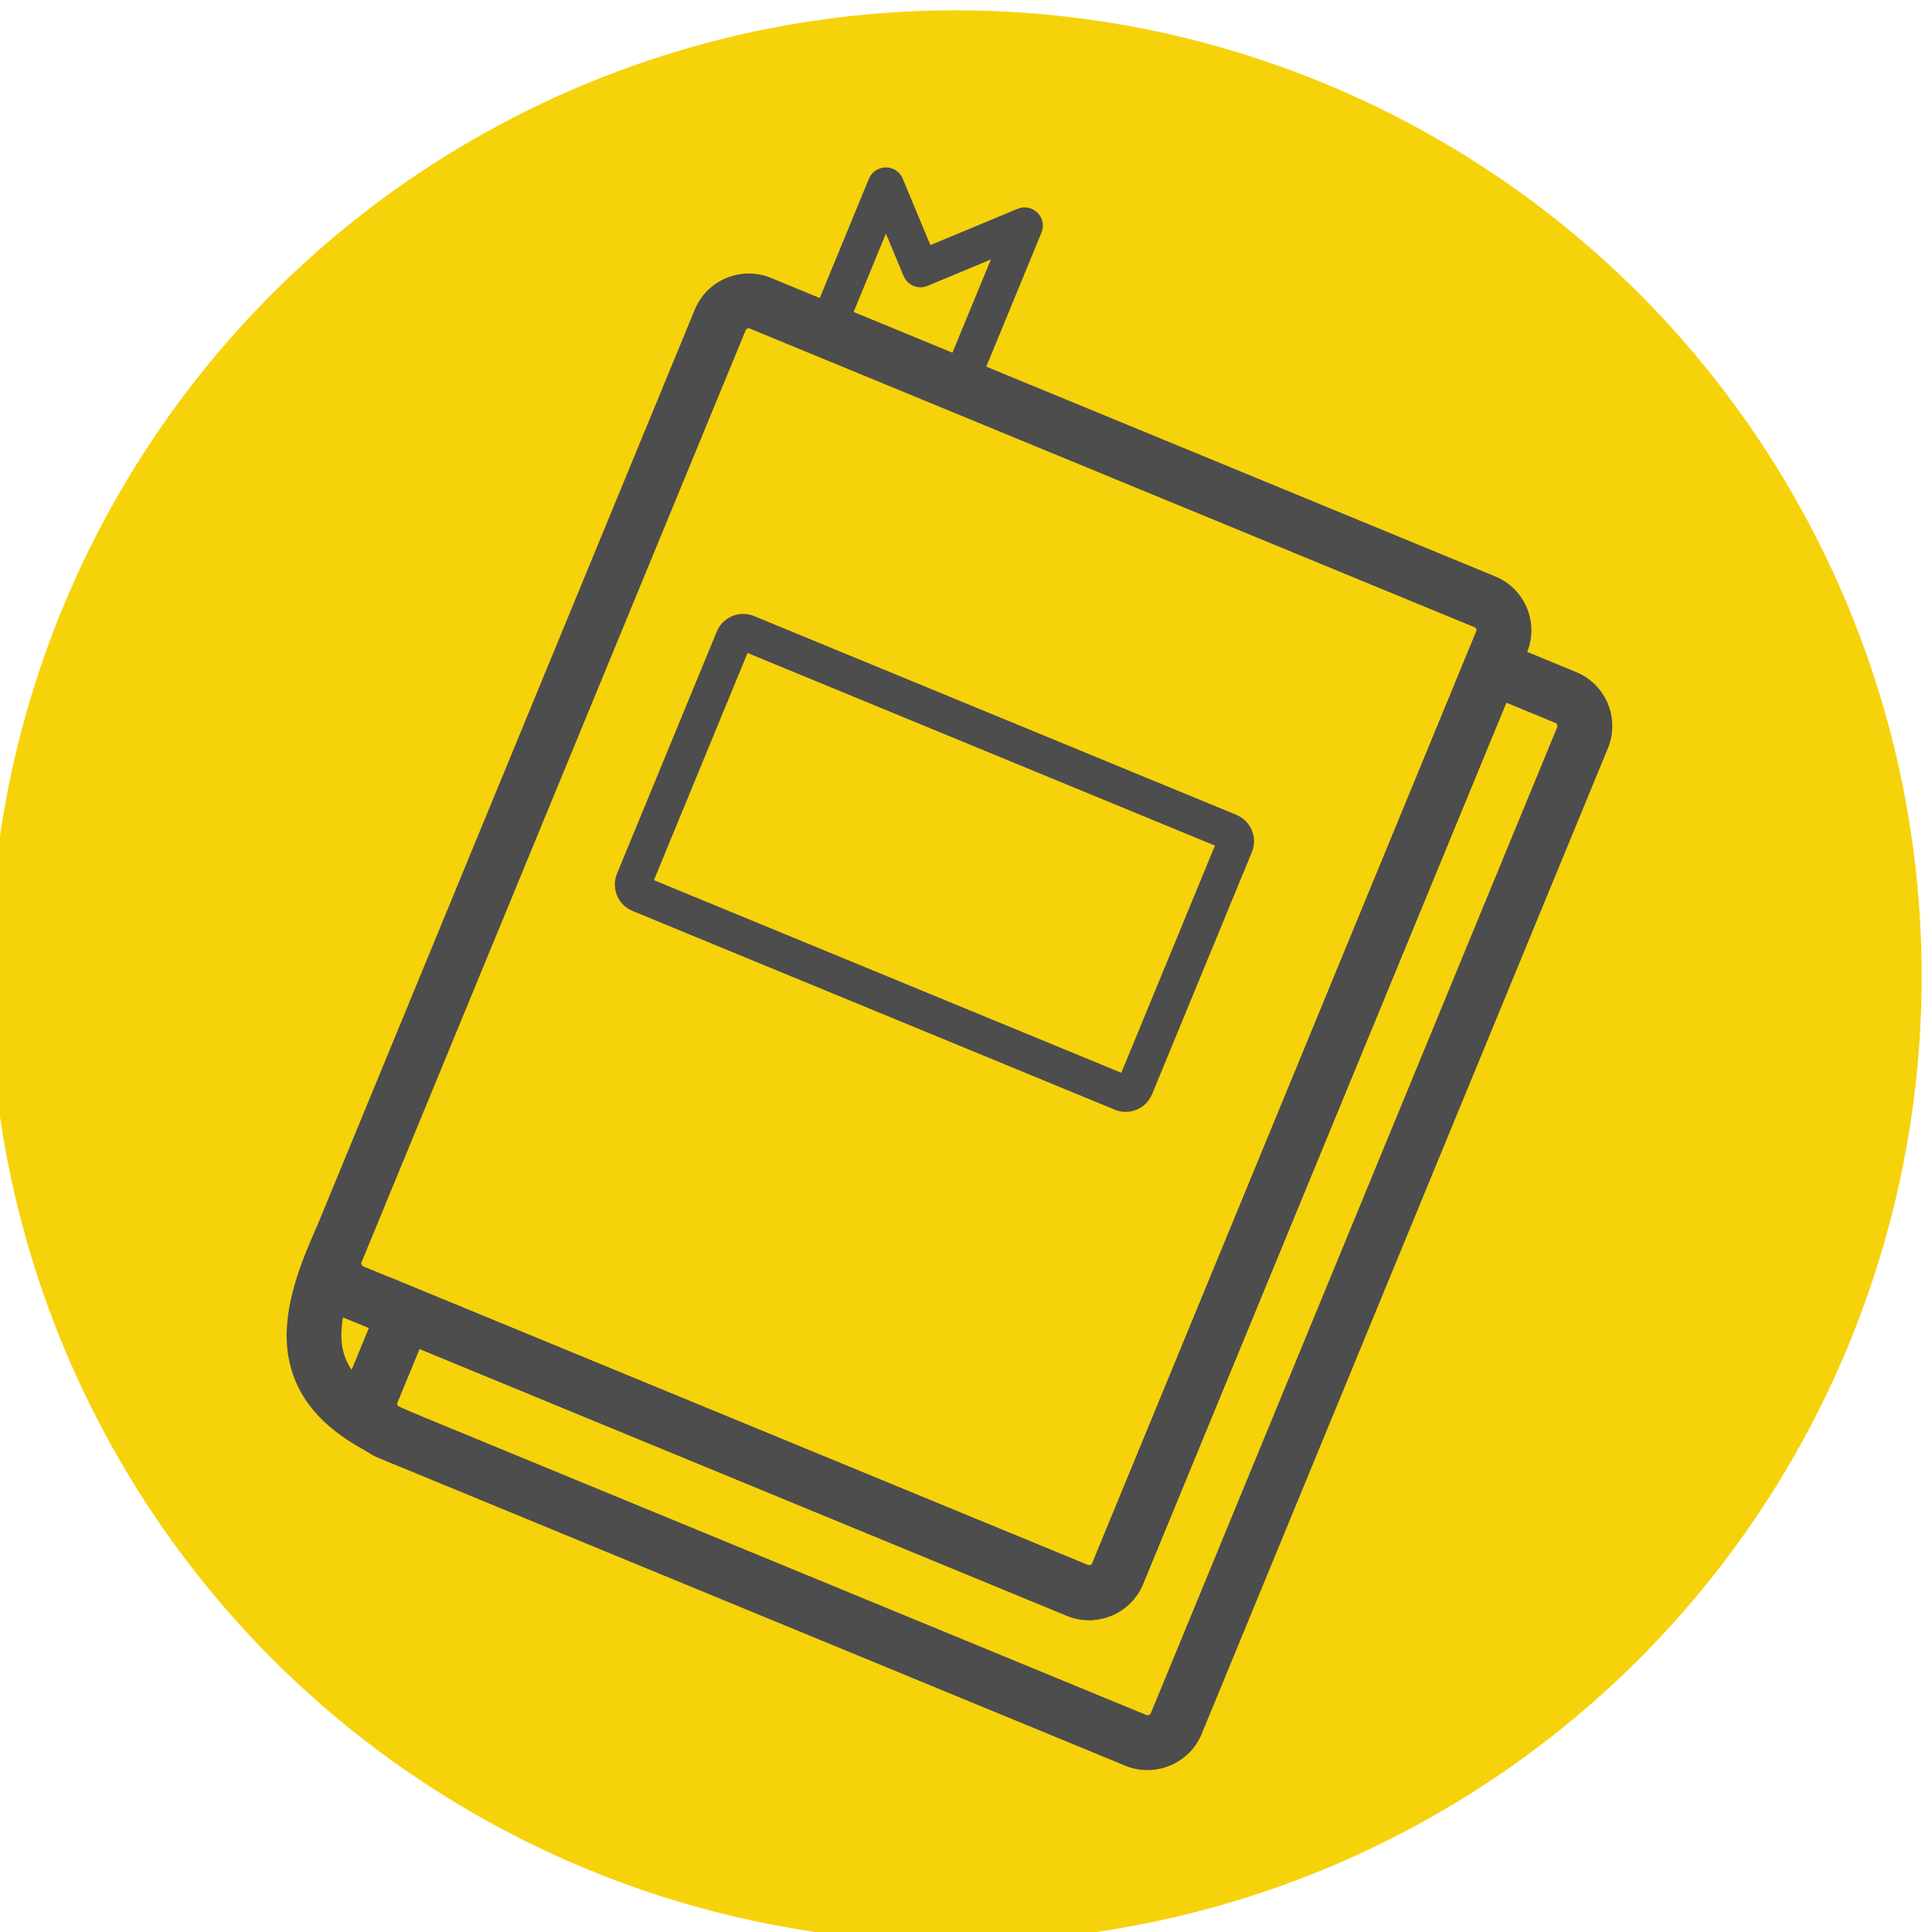 <?xml version="1.0" encoding="UTF-8"?>
<!DOCTYPE svg PUBLIC "-//W3C//DTD SVG 1.1//EN" "http://www.w3.org/Graphics/SVG/1.1/DTD/svg11.dtd">
<!-- Creator: CorelDRAW 2020 (64-Bit) -->
<svg xmlns="http://www.w3.org/2000/svg" xml:space="preserve" width="8.545mm" height="8.545mm" version="1.1" style="shape-rendering:geometricPrecision; text-rendering:geometricPrecision; image-rendering:optimizeQuality; fill-rule:evenodd; clip-rule:evenodd"
viewBox="0 0 854.5 854.5"
 xmlns:xlink="http://www.w3.org/1999/xlink"
 xmlns:xodm="http://www.corel.com/coreldraw/odm/2003">
 <defs>
  <style type="text/css">
   <![CDATA[
    .fil0 {fill:#F6D20B}
    .fil1 {fill:#4D4D4D;fill-rule:nonzero}
   ]]>
  </style>
 </defs>
 <g id="Слой_x0020_1">
  <g id="_306428059792">
   <circle class="fil0" cx="422.7" cy="431.8" r="427.24"/>
   <g>
    <path class="fil1" d="M664.25 283.71l32.96 13.58c6.54,2.7 11.39,7.85 13.91,13.9 2.53,6.09 2.75,13.17 0.06,19.69l-179.75 436.15c-2.67,6.47 -7.82,11.3 -13.9,13.85 -6.16,2.55 -13.21,2.8 -19.69,0.13l-330.53 -136.23c-6.53,-2.69 -11.4,-7.83 -13.93,-13.92 -2.52,-6.06 -2.76,-13.12 -0.06,-19.67l19.06 -46.26 308.81 127.28c0.38,0.15 0.78,0.14 1.12,0.01 0.32,-0.14 0.62,-0.43 0.77,-0.8l169.94 -412.34 11.23 4.63zm23.7 36.03l-21.73 -8.96 -160.69 389.89c-2.69,6.52 -7.81,11.35 -13.89,13.9 -6.14,2.54 -13.18,2.77 -19.7,0.09l-286.36 -118.03 -9.82 23.81c-0.13,0.34 -0.11,0.75 0.03,1.09 0.15,0.35 0.42,0.66 0.77,0.8l330.53 136.23c0.36,0.14 0.75,0.13 1.07,-0.01 0.39,-0.16 0.67,-0.42 0.82,-0.78l179.75 -436.14c0.15,-0.34 0.12,-0.76 -0.03,-1.11 -0.14,-0.33 -0.41,-0.64 -0.75,-0.78z"/>
    <path class="fil1" d="M340.91 122.88l320.48 132.09c6.55,2.7 11.42,7.84 13.94,13.9 2.53,6.08 2.75,13.14 0.05,19.68l-169.85 412.12c-2.69,6.52 -7.81,11.35 -13.89,13.9 -6.14,2.54 -13.19,2.77 -19.71,0.08l-320.48 -132.08c-6.51,-2.69 -11.35,-7.81 -13.89,-13.89 -2.56,-6.07 -2.79,-13.15 -0.09,-19.7l169.86 -412.12c2.68,-6.51 7.81,-11.35 13.88,-13.89 6.15,-2.54 13.19,-2.77 19.7,-0.09zm311.23 154.53l-320.48 -132.08c-0.38,-0.16 -0.79,-0.15 -1.11,-0.01 -0.33,0.13 -0.62,0.41 -0.77,0.79l-169.86 412.12c-0.14,0.36 -0.13,0.77 0.01,1.11 0.11,0.33 0.4,0.62 0.78,0.78l320.48 132.08c0.38,0.16 0.78,0.15 1.12,0.02 0.32,-0.14 0.62,-0.43 0.77,-0.8l169.85 -412.12c0.15,-0.35 0.13,-0.75 -0.02,-1.1 -0.14,-0.34 -0.42,-0.64 -0.77,-0.79z"/>
    <path class="fil1" d="M162.2 552.58c-8.36,18.21 -13.19,33.27 -10.46,44.85 2.6,10.87 12.72,20.29 34.26,28.84l-8.95 22.47c-29.95,-11.88 -44.48,-26.98 -48.89,-45.75 -4.21,-18.04 1.6,-37.78 12.05,-60.51l21.99 10.1z"/>
    <path class="fil1" d="M333.51 272.48l213.3 87.91c3.22,1.32 5.61,3.84 6.85,6.82 1.24,2.99 1.34,6.46 0.02,9.68l-44.12 107.05c-1.33,3.22 -3.85,5.61 -6.83,6.85 -2.98,1.25 -6.46,1.35 -9.67,0.02l-213.3 -87.91c-3.21,-1.32 -5.61,-3.84 -6.85,-6.83 -1.24,-2.98 -1.34,-6.45 -0.02,-9.67l44.13 -107.05c1.32,-3.22 3.84,-5.61 6.82,-6.86 2.98,-1.24 6.46,-1.34 9.67,-0.01zm203.84 101.52l-206.72 -85.19 -41.41 100.47 206.72 85.2 41.41 -100.48z"/>
    <path class="fil1" d="M372.92 149.2c-1.7,4.13 -6.44,6.11 -10.57,4.4 -4.13,-1.7 -6.1,-6.44 -4.4,-10.57l26.36 -63.97c1.7,-4.12 6.45,-6.1 10.57,-4.4 2.07,0.86 3.59,2.46 4.39,4.38l12.23 29.36 38.6 -16.06c4.11,-1.69 8.84,0.28 10.53,4.39 0.85,2.04 0.79,4.25 0,6.15l-29.03 70.51c-1.7,4.13 -6.44,6.1 -10.57,4.4 -4.13,-1.7 -6.1,-6.44 -4.4,-10.57l21.62 -52.46 -28.01 11.68c-4.12,1.72 -8.88,-0.24 -10.59,-4.36l-7.82 -18.77 -18.91 45.89z"/>
   </g>
  </g>
 </g>
</svg>
